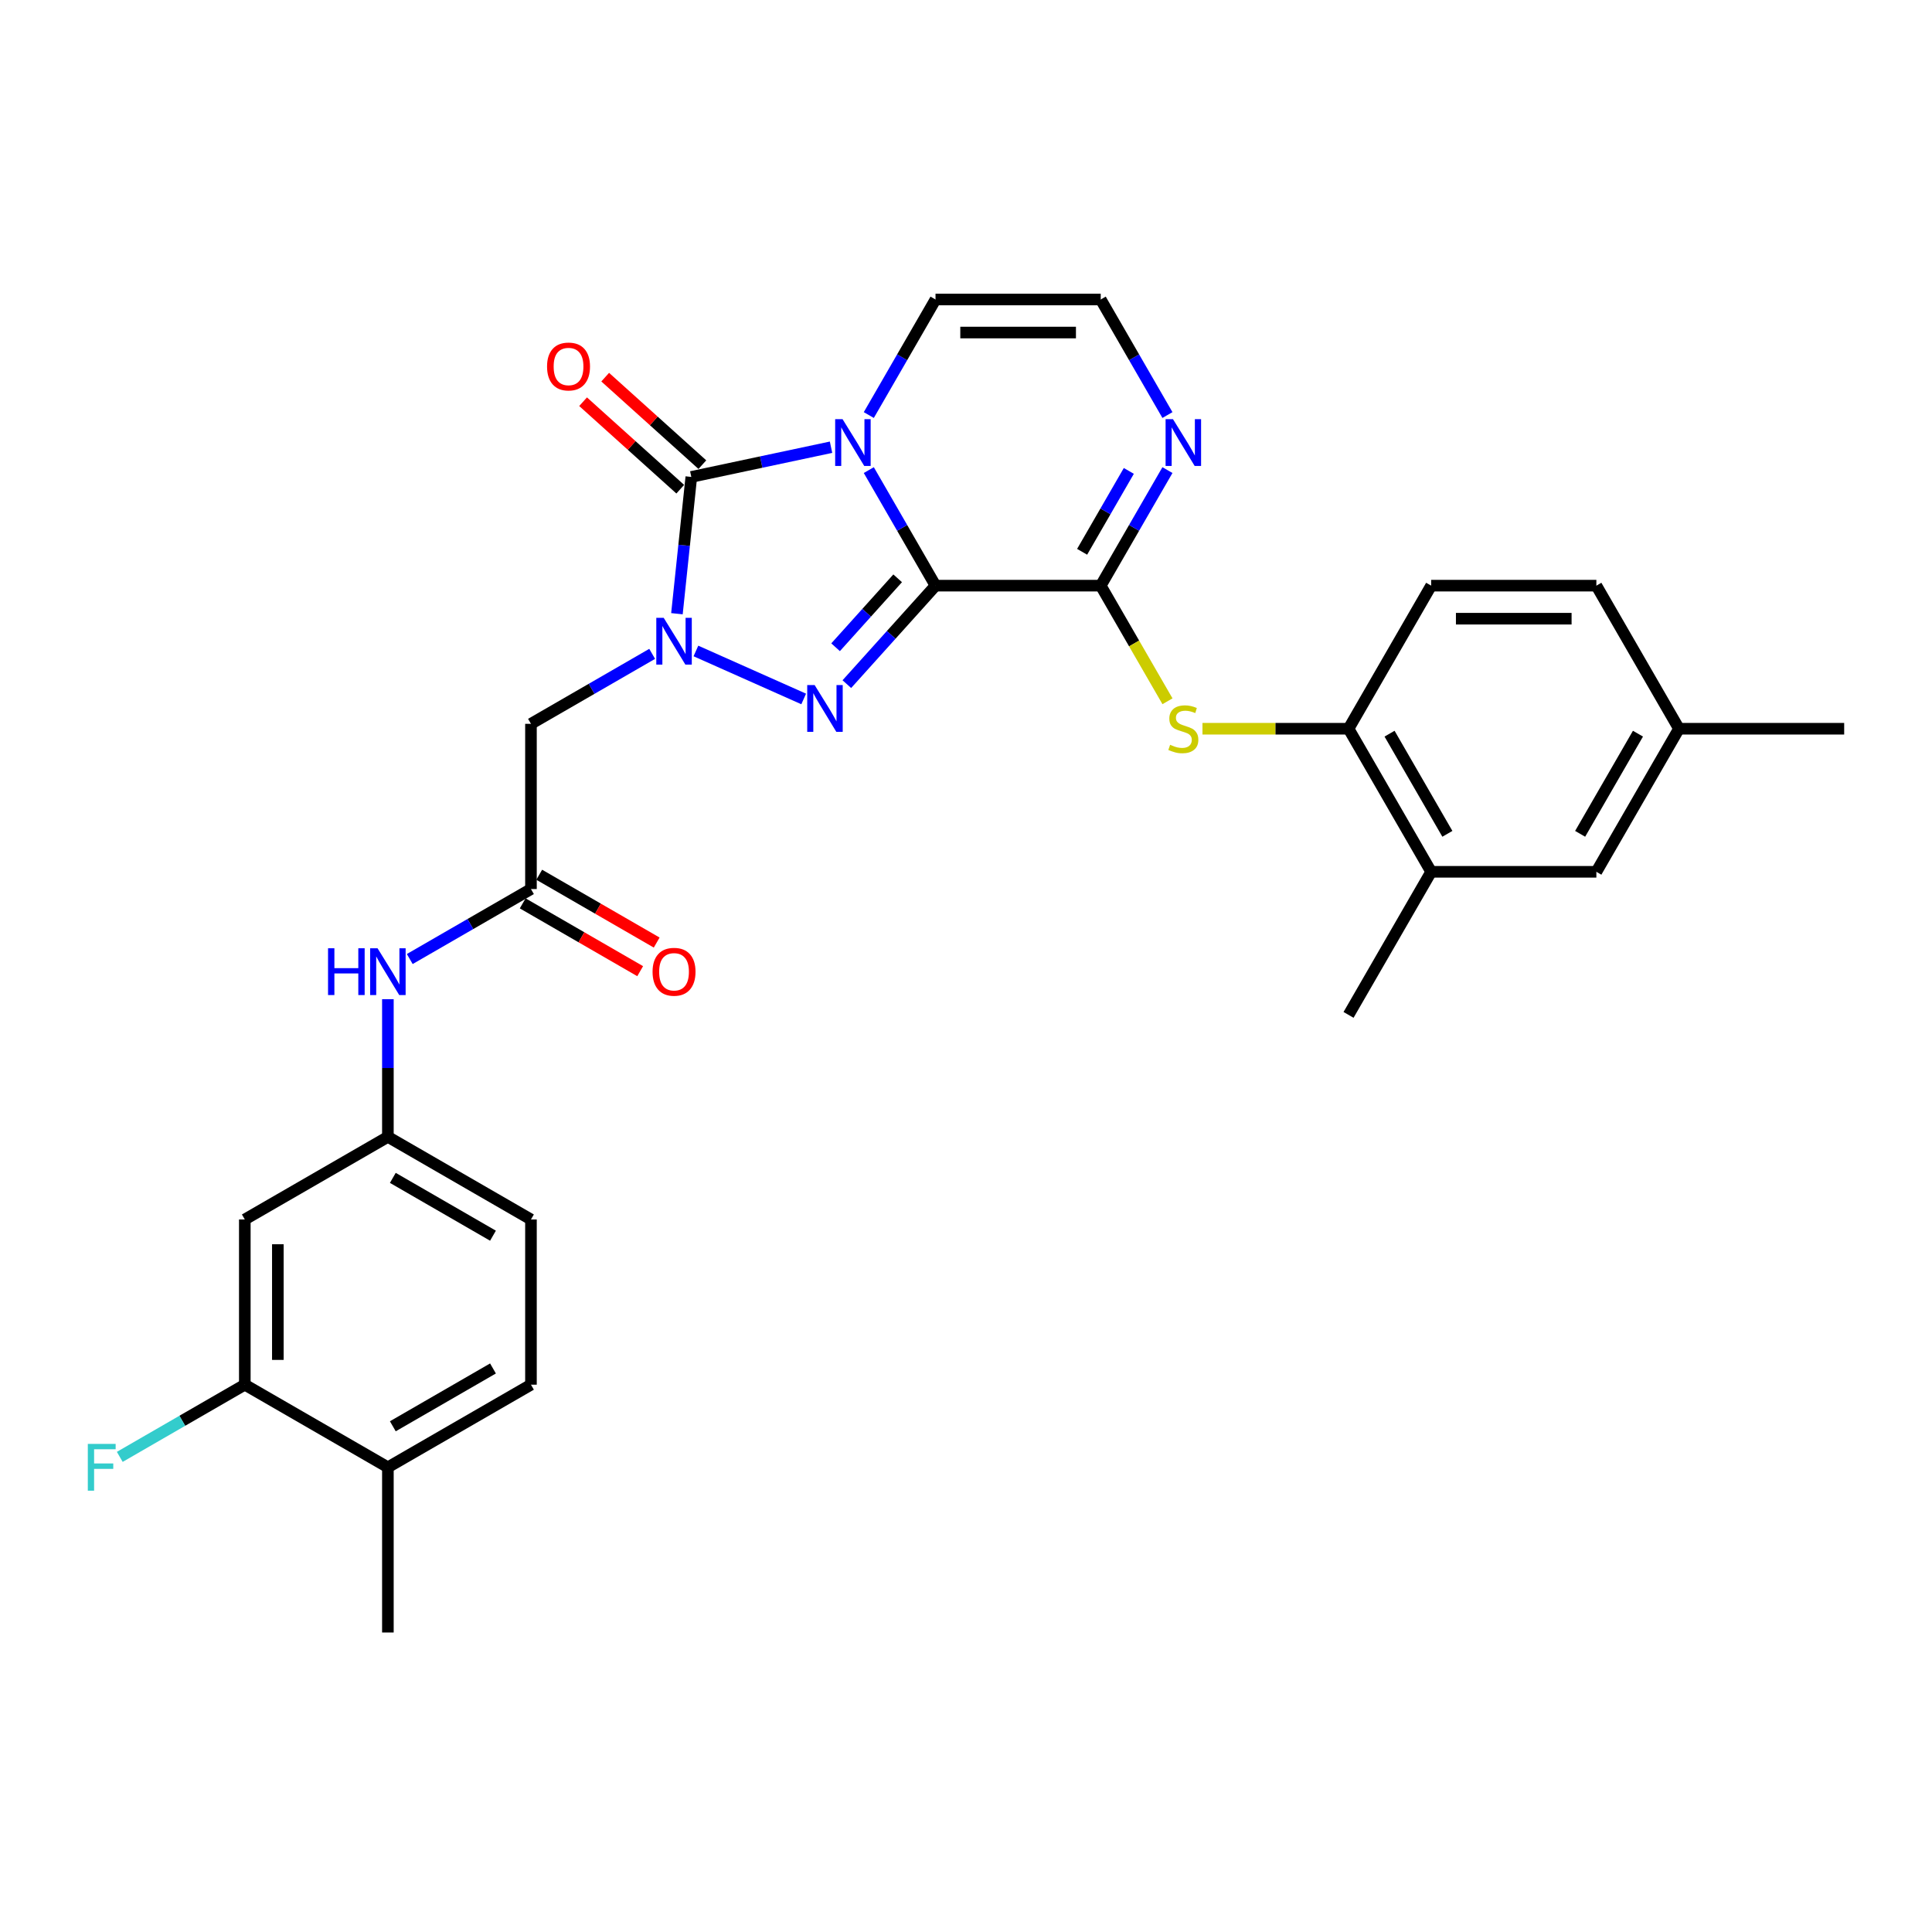 <?xml version='1.0' encoding='iso-8859-1'?>
<svg version='1.1' baseProfile='full'
              xmlns='http://www.w3.org/2000/svg'
                      xmlns:rdkit='http://www.rdkit.org/xml'
                      xmlns:xlink='http://www.w3.org/1999/xlink'
                  xml:space='preserve'
width='1000px' height='1000px' viewBox='0 0 1000 1000'>
<!-- END OF HEADER -->
<rect style='opacity:1.0;fill:#FFFFFF;stroke:none' width='1000' height='1000' x='0' y='0'> </rect>
<path class='bond-0' d='M 484.222,303.133 L 466.956,273.228' style='fill:none;fill-rule:evenodd;stroke:#000000;stroke-width:6px;stroke-linecap:butt;stroke-linejoin:miter;stroke-opacity:1' />
<path class='bond-0' d='M 466.956,273.228 L 449.69,243.323' style='fill:none;fill-rule:evenodd;stroke:#0000FF;stroke-width:6px;stroke-linecap:butt;stroke-linejoin:miter;stroke-opacity:1' />
<path class='bond-2' d='M 484.222,303.133 L 461.273,328.62' style='fill:none;fill-rule:evenodd;stroke:#000000;stroke-width:6px;stroke-linecap:butt;stroke-linejoin:miter;stroke-opacity:1' />
<path class='bond-2' d='M 461.273,328.62 L 438.324,354.107' style='fill:none;fill-rule:evenodd;stroke:#0000FF;stroke-width:6px;stroke-linecap:butt;stroke-linejoin:miter;stroke-opacity:1' />
<path class='bond-2' d='M 464.627,299.335 L 448.563,317.176' style='fill:none;fill-rule:evenodd;stroke:#000000;stroke-width:6px;stroke-linecap:butt;stroke-linejoin:miter;stroke-opacity:1' />
<path class='bond-2' d='M 448.563,317.176 L 432.499,335.017' style='fill:none;fill-rule:evenodd;stroke:#0000FF;stroke-width:6px;stroke-linecap:butt;stroke-linejoin:miter;stroke-opacity:1' />
<path class='bond-4' d='M 484.222,303.133 L 569.735,303.133' style='fill:none;fill-rule:evenodd;stroke:#000000;stroke-width:6px;stroke-linecap:butt;stroke-linejoin:miter;stroke-opacity:1' />
<path class='bond-3' d='M 430.143,231.483 L 393.982,239.169' style='fill:none;fill-rule:evenodd;stroke:#0000FF;stroke-width:6px;stroke-linecap:butt;stroke-linejoin:miter;stroke-opacity:1' />
<path class='bond-3' d='M 393.982,239.169 L 357.82,246.855' style='fill:none;fill-rule:evenodd;stroke:#000000;stroke-width:6px;stroke-linecap:butt;stroke-linejoin:miter;stroke-opacity:1' />
<path class='bond-9' d='M 449.69,214.83 L 466.956,184.924' style='fill:none;fill-rule:evenodd;stroke:#0000FF;stroke-width:6px;stroke-linecap:butt;stroke-linejoin:miter;stroke-opacity:1' />
<path class='bond-9' d='M 466.956,184.924 L 484.222,155.019' style='fill:none;fill-rule:evenodd;stroke:#000000;stroke-width:6px;stroke-linecap:butt;stroke-linejoin:miter;stroke-opacity:1' />
<path class='bond-1' d='M 360.204,336.941 L 415.99,361.779' style='fill:none;fill-rule:evenodd;stroke:#0000FF;stroke-width:6px;stroke-linecap:butt;stroke-linejoin:miter;stroke-opacity:1' />
<path class='bond-5' d='M 337.56,338.437 L 306.192,356.547' style='fill:none;fill-rule:evenodd;stroke:#0000FF;stroke-width:6px;stroke-linecap:butt;stroke-linejoin:miter;stroke-opacity:1' />
<path class='bond-5' d='M 306.192,356.547 L 274.825,374.657' style='fill:none;fill-rule:evenodd;stroke:#000000;stroke-width:6px;stroke-linecap:butt;stroke-linejoin:miter;stroke-opacity:1' />
<path class='bond-30' d='M 350.379,317.654 L 354.1,282.255' style='fill:none;fill-rule:evenodd;stroke:#0000FF;stroke-width:6px;stroke-linecap:butt;stroke-linejoin:miter;stroke-opacity:1' />
<path class='bond-30' d='M 354.1,282.255 L 357.82,246.855' style='fill:none;fill-rule:evenodd;stroke:#000000;stroke-width:6px;stroke-linecap:butt;stroke-linejoin:miter;stroke-opacity:1' />
<path class='bond-14' d='M 363.542,240.5 L 338.395,217.858' style='fill:none;fill-rule:evenodd;stroke:#000000;stroke-width:6px;stroke-linecap:butt;stroke-linejoin:miter;stroke-opacity:1' />
<path class='bond-14' d='M 338.395,217.858 L 313.248,195.215' style='fill:none;fill-rule:evenodd;stroke:#FF0000;stroke-width:6px;stroke-linecap:butt;stroke-linejoin:miter;stroke-opacity:1' />
<path class='bond-14' d='M 352.098,253.21 L 326.951,230.568' style='fill:none;fill-rule:evenodd;stroke:#000000;stroke-width:6px;stroke-linecap:butt;stroke-linejoin:miter;stroke-opacity:1' />
<path class='bond-14' d='M 326.951,230.568 L 301.804,207.925' style='fill:none;fill-rule:evenodd;stroke:#FF0000;stroke-width:6px;stroke-linecap:butt;stroke-linejoin:miter;stroke-opacity:1' />
<path class='bond-6' d='M 569.735,303.133 L 587.011,333.055' style='fill:none;fill-rule:evenodd;stroke:#000000;stroke-width:6px;stroke-linecap:butt;stroke-linejoin:miter;stroke-opacity:1' />
<path class='bond-6' d='M 587.011,333.055 L 604.286,362.977' style='fill:none;fill-rule:evenodd;stroke:#CCCC00;stroke-width:6px;stroke-linecap:butt;stroke-linejoin:miter;stroke-opacity:1' />
<path class='bond-7' d='M 569.735,303.133 L 587.001,273.228' style='fill:none;fill-rule:evenodd;stroke:#000000;stroke-width:6px;stroke-linecap:butt;stroke-linejoin:miter;stroke-opacity:1' />
<path class='bond-7' d='M 587.001,273.228 L 604.267,243.323' style='fill:none;fill-rule:evenodd;stroke:#0000FF;stroke-width:6px;stroke-linecap:butt;stroke-linejoin:miter;stroke-opacity:1' />
<path class='bond-7' d='M 560.104,285.61 L 572.19,264.676' style='fill:none;fill-rule:evenodd;stroke:#000000;stroke-width:6px;stroke-linecap:butt;stroke-linejoin:miter;stroke-opacity:1' />
<path class='bond-7' d='M 572.19,264.676 L 584.276,243.743' style='fill:none;fill-rule:evenodd;stroke:#0000FF;stroke-width:6px;stroke-linecap:butt;stroke-linejoin:miter;stroke-opacity:1' />
<path class='bond-8' d='M 274.825,374.657 L 274.825,460.17' style='fill:none;fill-rule:evenodd;stroke:#000000;stroke-width:6px;stroke-linecap:butt;stroke-linejoin:miter;stroke-opacity:1' />
<path class='bond-10' d='M 622.394,377.19 L 660.2,377.19' style='fill:none;fill-rule:evenodd;stroke:#CCCC00;stroke-width:6px;stroke-linecap:butt;stroke-linejoin:miter;stroke-opacity:1' />
<path class='bond-10' d='M 660.2,377.19 L 698.005,377.19' style='fill:none;fill-rule:evenodd;stroke:#000000;stroke-width:6px;stroke-linecap:butt;stroke-linejoin:miter;stroke-opacity:1' />
<path class='bond-11' d='M 604.267,214.83 L 587.001,184.924' style='fill:none;fill-rule:evenodd;stroke:#0000FF;stroke-width:6px;stroke-linecap:butt;stroke-linejoin:miter;stroke-opacity:1' />
<path class='bond-11' d='M 587.001,184.924 L 569.735,155.019' style='fill:none;fill-rule:evenodd;stroke:#000000;stroke-width:6px;stroke-linecap:butt;stroke-linejoin:miter;stroke-opacity:1' />
<path class='bond-15' d='M 274.825,460.17 L 243.458,478.28' style='fill:none;fill-rule:evenodd;stroke:#000000;stroke-width:6px;stroke-linecap:butt;stroke-linejoin:miter;stroke-opacity:1' />
<path class='bond-15' d='M 243.458,478.28 L 212.09,496.39' style='fill:none;fill-rule:evenodd;stroke:#0000FF;stroke-width:6px;stroke-linecap:butt;stroke-linejoin:miter;stroke-opacity:1' />
<path class='bond-19' d='M 270.549,467.576 L 300.95,485.128' style='fill:none;fill-rule:evenodd;stroke:#000000;stroke-width:6px;stroke-linecap:butt;stroke-linejoin:miter;stroke-opacity:1' />
<path class='bond-19' d='M 300.95,485.128 L 331.352,502.68' style='fill:none;fill-rule:evenodd;stroke:#FF0000;stroke-width:6px;stroke-linecap:butt;stroke-linejoin:miter;stroke-opacity:1' />
<path class='bond-19' d='M 279.101,452.765 L 309.502,470.317' style='fill:none;fill-rule:evenodd;stroke:#000000;stroke-width:6px;stroke-linecap:butt;stroke-linejoin:miter;stroke-opacity:1' />
<path class='bond-19' d='M 309.502,470.317 L 339.903,487.869' style='fill:none;fill-rule:evenodd;stroke:#FF0000;stroke-width:6px;stroke-linecap:butt;stroke-linejoin:miter;stroke-opacity:1' />
<path class='bond-31' d='M 484.222,155.019 L 569.735,155.019' style='fill:none;fill-rule:evenodd;stroke:#000000;stroke-width:6px;stroke-linecap:butt;stroke-linejoin:miter;stroke-opacity:1' />
<path class='bond-31' d='M 497.049,172.122 L 556.908,172.122' style='fill:none;fill-rule:evenodd;stroke:#000000;stroke-width:6px;stroke-linecap:butt;stroke-linejoin:miter;stroke-opacity:1' />
<path class='bond-16' d='M 698.005,377.19 L 740.762,451.246' style='fill:none;fill-rule:evenodd;stroke:#000000;stroke-width:6px;stroke-linecap:butt;stroke-linejoin:miter;stroke-opacity:1' />
<path class='bond-16' d='M 719.23,379.747 L 749.16,431.587' style='fill:none;fill-rule:evenodd;stroke:#000000;stroke-width:6px;stroke-linecap:butt;stroke-linejoin:miter;stroke-opacity:1' />
<path class='bond-21' d='M 698.005,377.19 L 740.762,303.133' style='fill:none;fill-rule:evenodd;stroke:#000000;stroke-width:6px;stroke-linecap:butt;stroke-linejoin:miter;stroke-opacity:1' />
<path class='bond-12' d='M 126.712,716.711 L 126.712,631.197' style='fill:none;fill-rule:evenodd;stroke:#000000;stroke-width:6px;stroke-linecap:butt;stroke-linejoin:miter;stroke-opacity:1' />
<path class='bond-12' d='M 143.814,703.884 L 143.814,644.024' style='fill:none;fill-rule:evenodd;stroke:#000000;stroke-width:6px;stroke-linecap:butt;stroke-linejoin:miter;stroke-opacity:1' />
<path class='bond-23' d='M 126.712,716.711 L 94.352,735.393' style='fill:none;fill-rule:evenodd;stroke:#000000;stroke-width:6px;stroke-linecap:butt;stroke-linejoin:miter;stroke-opacity:1' />
<path class='bond-23' d='M 94.352,735.393 L 61.993,754.076' style='fill:none;fill-rule:evenodd;stroke:#33CCCC;stroke-width:6px;stroke-linecap:butt;stroke-linejoin:miter;stroke-opacity:1' />
<path class='bond-33' d='M 126.712,716.711 L 200.768,759.467' style='fill:none;fill-rule:evenodd;stroke:#000000;stroke-width:6px;stroke-linecap:butt;stroke-linejoin:miter;stroke-opacity:1' />
<path class='bond-13' d='M 126.712,631.197 L 200.768,588.44' style='fill:none;fill-rule:evenodd;stroke:#000000;stroke-width:6px;stroke-linecap:butt;stroke-linejoin:miter;stroke-opacity:1' />
<path class='bond-17' d='M 200.768,517.174 L 200.768,552.807' style='fill:none;fill-rule:evenodd;stroke:#0000FF;stroke-width:6px;stroke-linecap:butt;stroke-linejoin:miter;stroke-opacity:1' />
<path class='bond-17' d='M 200.768,552.807 L 200.768,588.44' style='fill:none;fill-rule:evenodd;stroke:#000000;stroke-width:6px;stroke-linecap:butt;stroke-linejoin:miter;stroke-opacity:1' />
<path class='bond-20' d='M 740.762,451.246 L 826.275,451.246' style='fill:none;fill-rule:evenodd;stroke:#000000;stroke-width:6px;stroke-linecap:butt;stroke-linejoin:miter;stroke-opacity:1' />
<path class='bond-27' d='M 740.762,451.246 L 698.005,525.303' style='fill:none;fill-rule:evenodd;stroke:#000000;stroke-width:6px;stroke-linecap:butt;stroke-linejoin:miter;stroke-opacity:1' />
<path class='bond-25' d='M 200.768,588.44 L 274.825,631.197' style='fill:none;fill-rule:evenodd;stroke:#000000;stroke-width:6px;stroke-linecap:butt;stroke-linejoin:miter;stroke-opacity:1' />
<path class='bond-25' d='M 203.325,609.665 L 255.165,639.595' style='fill:none;fill-rule:evenodd;stroke:#000000;stroke-width:6px;stroke-linecap:butt;stroke-linejoin:miter;stroke-opacity:1' />
<path class='bond-18' d='M 200.768,759.467 L 274.825,716.711' style='fill:none;fill-rule:evenodd;stroke:#000000;stroke-width:6px;stroke-linecap:butt;stroke-linejoin:miter;stroke-opacity:1' />
<path class='bond-18' d='M 203.325,738.242 L 255.165,708.313' style='fill:none;fill-rule:evenodd;stroke:#000000;stroke-width:6px;stroke-linecap:butt;stroke-linejoin:miter;stroke-opacity:1' />
<path class='bond-28' d='M 200.768,759.467 L 200.768,844.981' style='fill:none;fill-rule:evenodd;stroke:#000000;stroke-width:6px;stroke-linecap:butt;stroke-linejoin:miter;stroke-opacity:1' />
<path class='bond-32' d='M 826.275,451.246 L 869.032,377.19' style='fill:none;fill-rule:evenodd;stroke:#000000;stroke-width:6px;stroke-linecap:butt;stroke-linejoin:miter;stroke-opacity:1' />
<path class='bond-32' d='M 817.878,431.587 L 847.807,379.747' style='fill:none;fill-rule:evenodd;stroke:#000000;stroke-width:6px;stroke-linecap:butt;stroke-linejoin:miter;stroke-opacity:1' />
<path class='bond-26' d='M 740.762,303.133 L 826.275,303.133' style='fill:none;fill-rule:evenodd;stroke:#000000;stroke-width:6px;stroke-linecap:butt;stroke-linejoin:miter;stroke-opacity:1' />
<path class='bond-26' d='M 753.589,320.236 L 813.448,320.236' style='fill:none;fill-rule:evenodd;stroke:#000000;stroke-width:6px;stroke-linecap:butt;stroke-linejoin:miter;stroke-opacity:1' />
<path class='bond-22' d='M 274.825,716.711 L 274.825,631.197' style='fill:none;fill-rule:evenodd;stroke:#000000;stroke-width:6px;stroke-linecap:butt;stroke-linejoin:miter;stroke-opacity:1' />
<path class='bond-24' d='M 869.032,377.19 L 826.275,303.133' style='fill:none;fill-rule:evenodd;stroke:#000000;stroke-width:6px;stroke-linecap:butt;stroke-linejoin:miter;stroke-opacity:1' />
<path class='bond-29' d='M 869.032,377.19 L 954.545,377.19' style='fill:none;fill-rule:evenodd;stroke:#000000;stroke-width:6px;stroke-linecap:butt;stroke-linejoin:miter;stroke-opacity:1' />
<path  class='atom-1' d='M 436.112 216.967
L 444.048 229.794
Q 444.834 231.06, 446.1 233.352
Q 447.366 235.644, 447.434 235.78
L 447.434 216.967
L 450.649 216.967
L 450.649 241.185
L 447.331 241.185
L 438.814 227.161
Q 437.822 225.519, 436.762 223.637
Q 435.736 221.756, 435.428 221.175
L 435.428 241.185
L 432.281 241.185
L 432.281 216.967
L 436.112 216.967
' fill='#0000FF'/>
<path  class='atom-2' d='M 343.529 319.792
L 351.464 332.619
Q 352.251 333.884, 353.517 336.176
Q 354.782 338.468, 354.851 338.605
L 354.851 319.792
L 358.066 319.792
L 358.066 344.009
L 354.748 344.009
L 346.231 329.985
Q 345.239 328.343, 344.179 326.462
Q 343.152 324.58, 342.845 323.999
L 342.845 344.009
L 339.698 344.009
L 339.698 319.792
L 343.529 319.792
' fill='#0000FF'/>
<path  class='atom-3' d='M 421.649 354.573
L 429.585 367.4
Q 430.371 368.666, 431.637 370.957
Q 432.903 373.249, 432.971 373.386
L 432.971 354.573
L 436.186 354.573
L 436.186 378.79
L 432.868 378.79
L 424.351 364.766
Q 423.359 363.124, 422.299 361.243
Q 421.273 359.362, 420.965 358.78
L 420.965 378.79
L 417.818 378.79
L 417.818 354.573
L 421.649 354.573
' fill='#0000FF'/>
<path  class='atom-7' d='M 605.651 385.502
Q 605.924 385.604, 607.053 386.083
Q 608.182 386.562, 609.413 386.87
Q 610.679 387.143, 611.91 387.143
Q 614.202 387.143, 615.536 386.049
Q 616.87 384.92, 616.87 382.97
Q 616.87 381.636, 616.186 380.815
Q 615.536 379.995, 614.51 379.55
Q 613.484 379.105, 611.774 378.592
Q 609.619 377.942, 608.319 377.326
Q 607.053 376.711, 606.13 375.411
Q 605.24 374.111, 605.24 371.922
Q 605.24 368.878, 607.293 366.996
Q 609.379 365.115, 613.484 365.115
Q 616.289 365.115, 619.47 366.449
L 618.683 369.083
Q 615.776 367.886, 613.586 367.886
Q 611.226 367.886, 609.927 368.878
Q 608.627 369.836, 608.661 371.512
Q 608.661 372.811, 609.311 373.598
Q 609.995 374.385, 610.953 374.829
Q 611.945 375.274, 613.586 375.787
Q 615.776 376.471, 617.075 377.155
Q 618.375 377.84, 619.299 379.242
Q 620.257 380.61, 620.257 382.97
Q 620.257 386.322, 617.999 388.135
Q 615.776 389.914, 612.047 389.914
Q 609.892 389.914, 608.25 389.435
Q 606.643 388.991, 604.727 388.204
L 605.651 385.502
' fill='#CCCC00'/>
<path  class='atom-8' d='M 607.139 216.967
L 615.074 229.794
Q 615.861 231.06, 617.127 233.352
Q 618.392 235.644, 618.461 235.78
L 618.461 216.967
L 621.676 216.967
L 621.676 241.185
L 618.358 241.185
L 609.841 227.161
Q 608.849 225.519, 607.789 223.637
Q 606.763 221.756, 606.455 221.175
L 606.455 241.185
L 603.308 241.185
L 603.308 216.967
L 607.139 216.967
' fill='#0000FF'/>
<path  class='atom-15' d='M 283.155 189.704
Q 283.155 183.889, 286.028 180.64
Q 288.901 177.39, 294.272 177.39
Q 299.642 177.39, 302.515 180.64
Q 305.388 183.889, 305.388 189.704
Q 305.388 195.587, 302.481 198.94
Q 299.573 202.258, 294.272 202.258
Q 288.936 202.258, 286.028 198.94
Q 283.155 195.622, 283.155 189.704
M 294.272 199.521
Q 297.966 199.521, 299.95 197.058
Q 301.968 194.561, 301.968 189.704
Q 301.968 184.95, 299.95 182.555
Q 297.966 180.127, 294.272 180.127
Q 290.577 180.127, 288.559 182.521
Q 286.575 184.915, 286.575 189.704
Q 286.575 194.596, 288.559 197.058
Q 290.577 199.521, 294.272 199.521
' fill='#FF0000'/>
<path  class='atom-16' d='M 169.795 490.818
L 173.079 490.818
L 173.079 501.114
L 185.461 501.114
L 185.461 490.818
L 188.745 490.818
L 188.745 515.036
L 185.461 515.036
L 185.461 503.851
L 173.079 503.851
L 173.079 515.036
L 169.795 515.036
L 169.795 490.818
' fill='#0000FF'/>
<path  class='atom-16' d='M 195.415 490.818
L 203.351 503.645
Q 204.138 504.911, 205.403 507.203
Q 206.669 509.495, 206.737 509.631
L 206.737 490.818
L 209.952 490.818
L 209.952 515.036
L 206.635 515.036
L 198.117 501.012
Q 197.125 499.37, 196.065 497.488
Q 195.039 495.607, 194.731 495.026
L 194.731 515.036
L 191.584 515.036
L 191.584 490.818
L 195.415 490.818
' fill='#0000FF'/>
<path  class='atom-20' d='M 337.765 502.995
Q 337.765 497.181, 340.638 493.931
Q 343.512 490.682, 348.882 490.682
Q 354.252 490.682, 357.125 493.931
Q 359.999 497.181, 359.999 502.995
Q 359.999 508.879, 357.091 512.231
Q 354.184 515.549, 348.882 515.549
Q 343.546 515.549, 340.638 512.231
Q 337.765 508.913, 337.765 502.995
M 348.882 512.812
Q 352.576 512.812, 354.56 510.35
Q 356.578 507.853, 356.578 502.995
Q 356.578 498.241, 354.56 495.847
Q 352.576 493.418, 348.882 493.418
Q 345.188 493.418, 343.17 495.812
Q 341.186 498.207, 341.186 502.995
Q 341.186 507.887, 343.17 510.35
Q 345.188 512.812, 348.882 512.812
' fill='#FF0000'/>
<path  class='atom-24' d='M 45.455 747.359
L 59.855 747.359
L 59.855 750.129
L 48.704 750.129
L 48.704 757.483
L 58.624 757.483
L 58.624 760.288
L 48.704 760.288
L 48.704 771.576
L 45.455 771.576
L 45.455 747.359
' fill='#33CCCC'/>
</svg>
